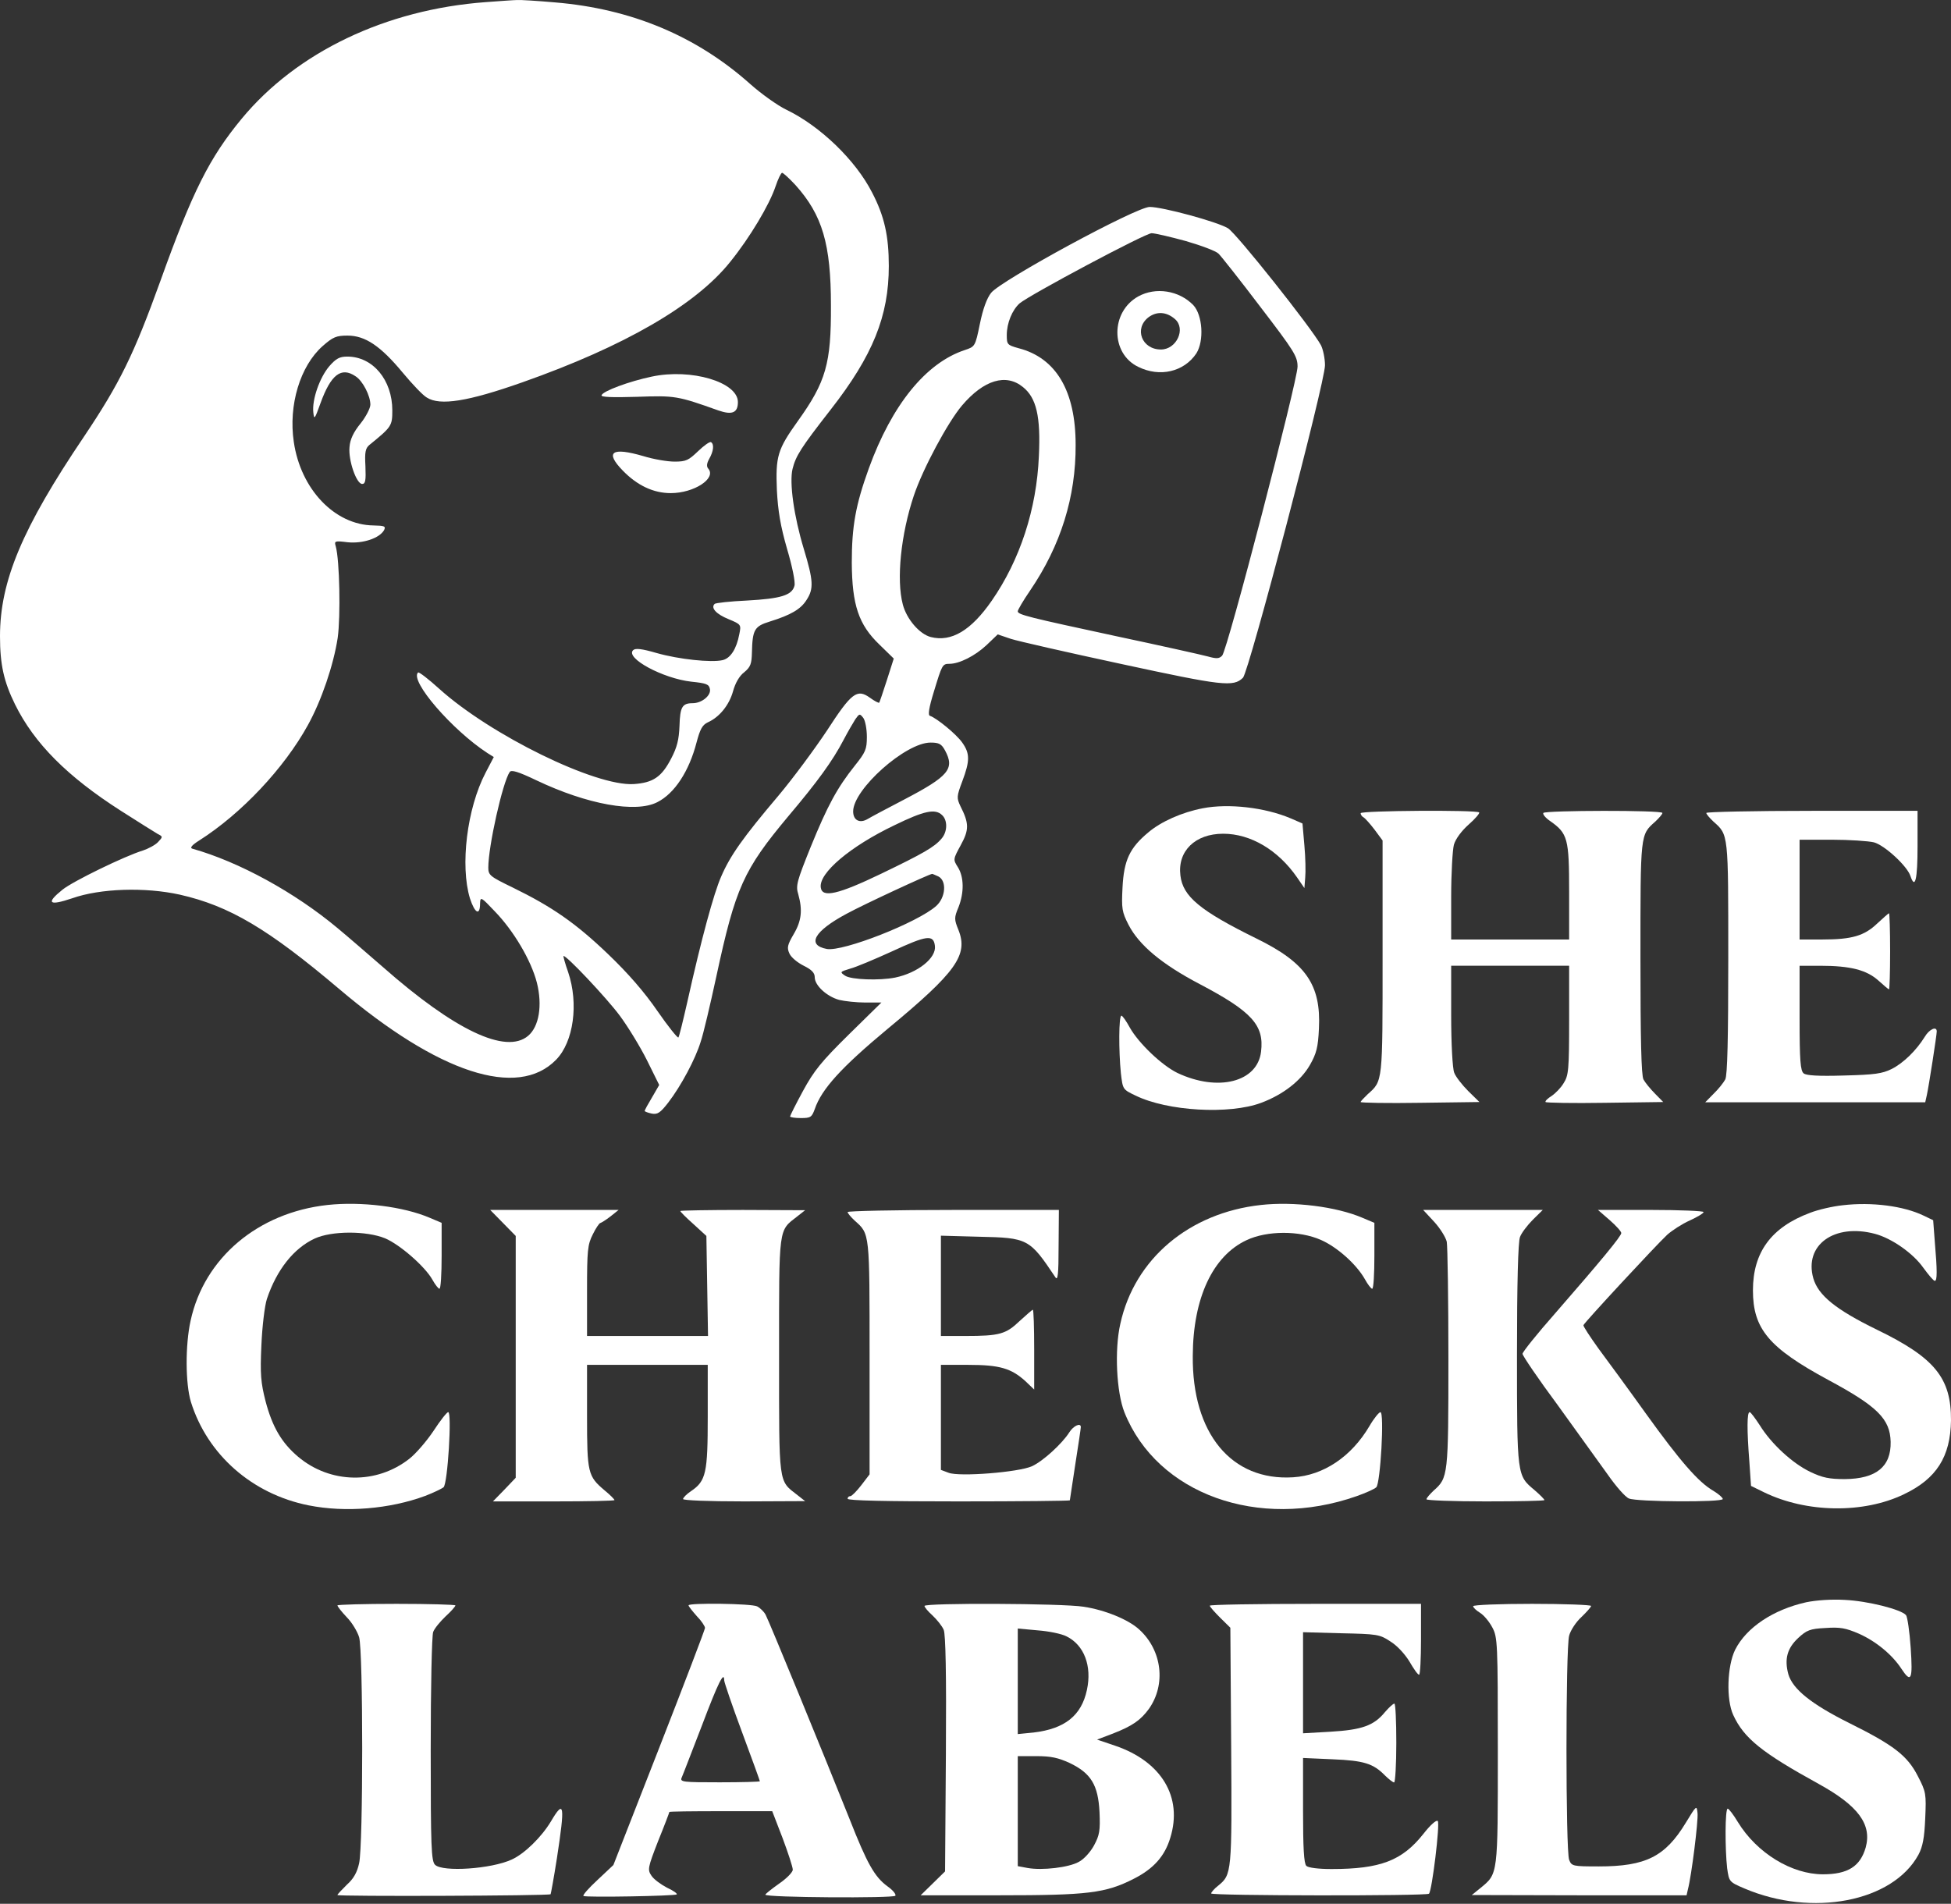 <svg width="166" height="162" viewBox="0 0 166 162" fill="none" xmlns="http://www.w3.org/2000/svg">
<rect x="0" y="0" width="166" height="162" fill="#333333" stroke="none"/>
<path d="M41.313 0.182C32.841 0.808 25.255 4.427 20.563 10.102C17.832 13.409 16.385 16.269 13.654 23.888C11.39 30.166 10.2 32.601 7.142 37.159C1.891 44.934 0 49.448 0 54.14C0 56.553 0.327 58.005 1.284 59.949C2.918 63.256 5.719 66.071 10.293 68.998C11.764 69.936 13.188 70.83 13.421 70.964C13.864 71.187 13.864 71.21 13.444 71.656C13.211 71.902 12.627 72.215 12.161 72.371C10.62 72.841 6.209 74.986 5.322 75.701C3.875 76.862 4.155 77.108 6.139 76.438C8.543 75.589 12.347 75.477 15.288 76.125C19.536 77.086 22.827 79.052 28.849 84.146C37.299 91.318 44.044 93.53 47.312 90.179C48.806 88.659 49.249 85.397 48.339 82.716C48.082 82.001 47.919 81.376 47.942 81.353C48.106 81.197 51.63 84.928 52.75 86.447C53.427 87.363 54.454 89.039 55.038 90.201L56.088 92.323L55.481 93.374C55.131 93.954 54.851 94.468 54.851 94.535C54.851 94.58 55.131 94.692 55.458 94.759C55.948 94.848 56.181 94.692 56.858 93.82C57.955 92.391 59.169 90.112 59.613 88.659C59.846 87.989 60.43 85.487 60.943 83.118C62.577 75.522 63.254 74.025 67.082 69.445C69.556 66.518 70.84 64.752 71.773 62.965C72.123 62.295 72.59 61.49 72.777 61.2C73.127 60.709 73.15 60.709 73.454 61.088C73.617 61.312 73.757 62.027 73.757 62.697C73.757 63.769 73.641 64.015 72.73 65.155C71.236 67.031 70.419 68.528 68.972 72.081C67.805 74.986 67.689 75.365 67.922 76.103C68.295 77.443 68.202 78.359 67.525 79.499C66.988 80.415 66.942 80.661 67.175 81.152C67.315 81.465 67.852 81.912 68.389 82.18C69.066 82.515 69.322 82.783 69.322 83.163C69.322 83.856 70.349 84.794 71.4 85.084C71.867 85.196 72.87 85.308 73.617 85.308H74.994L72.217 88.034C69.883 90.335 69.252 91.117 68.319 92.837C67.712 93.954 67.222 94.938 67.222 95.005C67.222 95.072 67.642 95.139 68.132 95.139C68.972 95.139 69.066 95.072 69.322 94.379C69.906 92.659 71.61 90.804 75.531 87.542C81.366 82.716 82.393 81.264 81.553 79.141C81.18 78.225 81.18 78.091 81.553 77.197C82.043 75.946 82.02 74.628 81.506 73.801C81.086 73.131 81.086 73.131 81.74 71.924C82.463 70.606 82.463 70.07 81.716 68.596C81.39 67.903 81.39 67.769 81.88 66.473C82.533 64.73 82.533 64.105 81.856 63.166C81.366 62.474 79.709 61.111 79.126 60.91C78.939 60.865 79.032 60.239 79.452 58.876C80.153 56.575 80.176 56.486 80.783 56.486C81.623 56.486 82.954 55.815 83.934 54.899L84.891 53.983L86.011 54.363C86.641 54.564 90.866 55.525 95.441 56.508C104.03 58.362 104.941 58.474 105.758 57.67C106.271 57.134 112.736 32.557 112.736 31.082C112.736 30.501 112.573 29.719 112.386 29.362C111.593 27.909 105.174 19.821 104.474 19.419C103.54 18.86 98.919 17.609 97.822 17.609C96.678 17.609 85.194 23.843 84.331 24.915C83.957 25.385 83.63 26.301 83.374 27.552C82.977 29.496 82.954 29.496 82.09 29.786C78.775 30.881 75.881 34.456 73.921 39.863C72.8 42.968 72.474 44.778 72.474 47.884C72.497 51.481 73.057 53.157 74.831 54.855L76.045 56.039L75.461 57.871C75.134 58.899 74.831 59.77 74.808 59.792C74.761 59.837 74.411 59.658 74.014 59.368C72.917 58.586 72.45 58.943 70.349 62.183C69.322 63.725 67.478 66.227 66.218 67.724C63.23 71.254 62.133 72.796 61.363 74.583C60.733 76.013 59.683 79.856 58.469 85.308C58.119 86.85 57.792 88.19 57.722 88.279C57.675 88.369 56.858 87.363 55.948 86.045C54.828 84.414 53.451 82.828 51.723 81.174C48.969 78.538 46.962 77.153 43.624 75.522C41.687 74.583 41.547 74.472 41.547 73.824C41.547 72.014 42.761 66.585 43.367 65.691C43.507 65.49 44.068 65.646 45.655 66.406C49.973 68.461 54.104 69.199 55.925 68.26C57.395 67.523 58.632 65.624 59.263 63.188C59.566 62.049 59.753 61.692 60.219 61.468C61.223 61.021 62.04 59.993 62.367 58.832C62.554 58.139 62.904 57.514 63.324 57.201C63.861 56.754 63.954 56.486 63.977 55.525C64.024 53.581 64.187 53.291 65.495 52.889C67.292 52.33 68.132 51.838 68.622 51.056C69.252 50.096 69.206 49.403 68.389 46.7C67.549 43.929 67.152 41.069 67.432 39.907C67.712 38.79 68.132 38.12 70.676 34.858C74.271 30.255 75.624 26.882 75.624 22.636C75.624 20.089 75.251 18.391 74.201 16.381C72.8 13.632 69.789 10.728 66.918 9.342C66.171 8.985 64.794 8.002 63.861 7.175C59.263 3.064 53.707 0.741 47.219 0.204C45.702 0.07 44.254 -0.019 43.998 0.003C43.741 0.003 42.527 0.093 41.313 0.182ZM67.689 15.755C69.976 18.302 70.7 20.782 70.7 25.988C70.723 30.926 70.279 32.49 67.875 35.841C66.148 38.254 65.985 38.835 66.101 41.717C66.195 43.482 66.405 44.756 66.965 46.7C67.409 48.197 67.689 49.559 67.595 49.85C67.385 50.654 66.428 50.945 63.557 51.101C62.133 51.168 60.873 51.302 60.803 51.392C60.453 51.727 60.943 52.263 61.993 52.687C63.067 53.134 63.067 53.157 62.904 53.961C62.67 55.212 62.157 56.017 61.48 56.173C60.523 56.396 57.769 56.106 55.878 55.57C54.571 55.19 54.057 55.145 53.871 55.324C53.17 55.994 56.415 57.737 58.819 58.005C60.126 58.139 60.336 58.228 60.406 58.653C60.5 59.189 59.706 59.837 58.936 59.837C58.049 59.837 57.862 60.15 57.815 61.759C57.769 62.943 57.605 63.591 57.115 64.529C56.298 66.115 55.575 66.607 53.917 66.719C50.673 66.92 41.757 62.563 37.369 58.608C36.459 57.782 35.642 57.156 35.572 57.223C34.825 57.916 38.489 62.138 41.477 64.082L42.014 64.417L41.313 65.758C39.726 68.797 39.143 73.667 39.983 76.438C40.403 77.734 40.847 77.957 40.847 76.862C40.87 76.281 40.94 76.326 42.084 77.533C43.694 79.186 45.188 81.711 45.678 83.61C46.168 85.554 45.865 87.363 44.931 88.145C43.041 89.732 38.699 87.676 32.584 82.292C31.323 81.197 29.596 79.7 28.733 78.985C25.068 75.924 20.33 73.332 16.362 72.215C16.129 72.148 16.339 71.902 16.945 71.522C20.563 69.221 24.181 65.356 26.189 61.714C27.355 59.614 28.383 56.575 28.733 54.274C28.989 52.442 28.896 47.66 28.569 46.498C28.429 46.029 28.476 46.007 29.573 46.141C30.857 46.275 32.28 45.806 32.677 45.113C32.841 44.778 32.724 44.733 31.767 44.711C28.476 44.666 25.582 41.628 24.998 37.606C24.531 34.478 25.535 31.149 27.449 29.451C28.336 28.669 28.616 28.557 29.573 28.557C31.067 28.557 32.374 29.429 34.264 31.708C35.081 32.691 35.992 33.651 36.318 33.83C37.439 34.545 39.82 34.165 44.441 32.534C53.124 29.473 59.193 25.965 62.133 22.279C63.814 20.201 65.471 17.408 65.985 15.867C66.195 15.241 66.451 14.705 66.545 14.705C66.638 14.705 67.152 15.174 67.689 15.755ZM100.903 20.514C102.21 20.894 103.47 21.363 103.68 21.586C103.89 21.787 105.501 23.821 107.228 26.1C110.099 29.853 110.402 30.322 110.402 31.194C110.402 32.4 104.427 55.369 103.984 55.793C103.727 56.061 103.494 56.061 102.77 55.86C102.28 55.726 98.779 54.944 94.997 54.14C87.528 52.531 86.595 52.308 86.595 52.017C86.595 51.905 87.061 51.101 87.645 50.252C90.259 46.409 91.543 42.276 91.52 37.852C91.52 33.272 89.862 30.456 86.665 29.63C85.708 29.362 85.661 29.317 85.661 28.513C85.661 27.485 86.128 26.368 86.758 25.809C87.645 25.072 97.448 19.844 97.985 19.844C98.265 19.844 99.596 20.156 100.903 20.514ZM87.038 32.936C88.182 33.852 88.555 35.439 88.392 38.813C88.205 43.326 86.781 47.66 84.377 51.123C82.627 53.648 80.946 54.654 79.196 54.207C78.239 53.961 77.142 52.687 76.815 51.436C76.255 49.314 76.651 45.471 77.749 42.186C78.519 39.885 80.643 35.93 81.856 34.5C83.7 32.333 85.591 31.752 87.038 32.936ZM80.409 63.859C81.25 65.423 80.736 66.048 76.885 68.059C75.461 68.797 74.084 69.534 73.827 69.69C73.15 70.092 72.59 69.802 72.59 69.042C72.59 67.165 77.048 63.188 79.172 63.188C79.896 63.188 80.106 63.3 80.409 63.859ZM80.153 69.355C80.643 69.802 80.619 70.785 80.106 71.366C79.499 72.081 78.565 72.617 74.994 74.338C71.283 76.125 69.953 76.415 69.836 75.522C69.649 74.293 72.357 72.014 76.091 70.227C78.659 68.975 79.569 68.797 80.153 69.355ZM79.849 74.583C80.573 74.963 80.456 76.371 79.662 77.086C78.099 78.493 71.727 80.996 70.349 80.75C68.599 80.415 69.276 79.231 72.03 77.756C73.547 76.929 79.056 74.382 79.312 74.36C79.359 74.36 79.592 74.472 79.849 74.583ZM79.546 80.482C79.686 81.51 78.099 82.783 76.161 83.185C74.808 83.453 72.427 83.364 71.913 83.029C71.447 82.716 71.447 82.694 72.333 82.426C72.847 82.292 74.434 81.621 75.905 80.951C78.846 79.588 79.429 79.499 79.546 80.482Z" fill="white"/>
<path d="M28.012 31.17C27.195 32.131 26.541 34.008 26.658 35.08C26.728 35.75 26.775 35.683 27.265 34.321C28.152 31.863 29.039 31.192 30.253 32.019C30.859 32.399 31.513 33.672 31.513 34.432C31.513 34.723 31.14 35.46 30.673 36.041C30.089 36.756 29.786 37.381 29.739 38.029C29.622 39.147 30.323 41.18 30.813 41.18C31.093 41.18 31.14 40.889 31.093 39.683C31.023 38.454 31.093 38.141 31.443 37.851C33.31 36.331 33.38 36.242 33.38 34.924C33.38 32.332 31.723 30.343 29.552 30.343C28.899 30.343 28.595 30.5 28.012 31.17Z" fill="white"/>
<path d="M55.455 32.046C53.541 32.448 51.3 33.275 51.183 33.632C51.113 33.788 52.024 33.833 54.194 33.766C57.439 33.654 57.626 33.677 61.127 34.928C62.294 35.33 62.784 35.129 62.784 34.213C62.784 32.515 58.816 31.331 55.455 32.046Z" fill="white"/>
<path d="M59.403 38.386C58.586 39.168 58.376 39.28 57.396 39.28C56.789 39.28 55.599 39.079 54.735 38.811C52.051 38.029 51.444 38.453 52.984 40.039C54.221 41.313 55.599 41.961 57.069 41.961C59.053 41.961 60.967 40.71 60.267 39.883C60.103 39.704 60.127 39.436 60.337 39.056C60.71 38.408 60.78 37.805 60.5 37.626C60.383 37.559 59.893 37.917 59.403 38.386Z" fill="white"/>
<path d="M96.84 25.227C94.483 26.545 94.483 30.075 96.84 31.214C98.684 32.13 100.738 31.639 101.789 30.075C102.465 29.003 102.325 26.813 101.532 25.964C100.318 24.713 98.334 24.4 96.84 25.227ZM99.968 27.148C100.925 27.975 100.108 29.74 98.778 29.74C97.144 29.74 96.467 27.952 97.727 26.992C98.427 26.478 99.245 26.522 99.968 27.148Z" fill="white"/>
<path d="M102.348 68.776C100.574 69.112 98.777 69.916 97.703 70.832C96.116 72.15 95.626 73.2 95.509 75.524C95.416 77.311 95.462 77.602 96.023 78.697C96.91 80.417 98.847 82.048 102.091 83.746C106.503 86.07 107.576 87.232 107.296 89.488C106.993 92.08 103.632 92.929 100.177 91.298C98.847 90.65 96.886 88.773 96.139 87.455C95.836 86.897 95.509 86.427 95.416 86.427C95.182 86.427 95.182 89.444 95.369 91.32C95.532 92.706 95.532 92.706 96.606 93.219C99.337 94.56 104.612 94.85 107.296 93.845C109.164 93.152 110.681 91.968 111.451 90.628C112.011 89.645 112.151 89.108 112.221 87.522C112.408 83.791 111.101 81.914 106.899 79.859C102.091 77.49 100.644 76.284 100.434 74.496C100.177 72.418 101.694 70.944 104.075 70.944C106.409 70.944 108.743 72.329 110.354 74.653L110.984 75.569L111.054 74.675C111.101 74.206 111.077 72.955 110.984 71.949L110.821 70.072L109.794 69.626C107.623 68.71 104.542 68.352 102.348 68.776Z" fill="white"/>
<path d="M115.77 69.197C115.77 69.331 115.886 69.488 116.026 69.555C116.166 69.644 116.586 70.113 116.96 70.605L117.637 71.521V81.441C117.637 92.143 117.66 91.965 116.376 93.104C116.05 93.417 115.77 93.707 115.77 93.774C115.77 93.841 118.057 93.886 120.835 93.841L125.876 93.774L124.919 92.836C124.406 92.322 123.845 91.607 123.729 91.272C123.589 90.915 123.472 88.837 123.472 86.401V82.178H128.49H133.509V86.803C133.509 91.026 133.462 91.518 133.042 92.166C132.808 92.568 132.342 93.037 132.015 93.26C131.688 93.462 131.455 93.685 131.501 93.774C131.548 93.841 133.835 93.886 136.566 93.841L141.515 93.774L140.814 93.059C140.418 92.657 139.974 92.121 139.834 91.853C139.647 91.518 139.577 88.345 139.577 81.508C139.577 70.873 139.554 71.052 140.838 69.912C141.164 69.6 141.445 69.287 141.445 69.175C141.445 68.929 131.478 68.952 131.315 69.175C131.245 69.287 131.501 69.6 131.898 69.868C133.392 70.918 133.509 71.365 133.509 75.856V79.944H128.49H123.472V76.302C123.472 74.314 123.589 72.325 123.705 71.879C123.845 71.387 124.359 70.694 124.966 70.158C125.526 69.666 125.923 69.197 125.853 69.13C125.619 68.907 115.77 68.974 115.77 69.197Z" fill="white"/>
<path d="M145.181 69.175C145.181 69.287 145.461 69.6 145.788 69.912C147.072 71.052 147.049 70.873 147.049 81.508C147.049 88.345 146.979 91.518 146.792 91.853C146.652 92.121 146.208 92.68 145.811 93.06L145.088 93.797H154.448H163.807L163.947 93.171C164.111 92.434 164.788 88.077 164.788 87.764C164.788 87.295 164.157 87.563 163.761 88.234C163.037 89.395 161.963 90.445 160.96 90.959C160.143 91.362 159.513 91.451 156.898 91.518C154.681 91.585 153.701 91.518 153.467 91.339C153.187 91.116 153.117 90.267 153.117 86.625V82.179H154.868C157.435 82.179 158.812 82.536 159.816 83.43C160.283 83.854 160.68 84.189 160.726 84.189C160.773 84.189 160.82 82.737 160.82 80.95C160.82 79.162 160.773 77.71 160.726 77.71C160.68 77.71 160.236 78.112 159.723 78.582C158.626 79.632 157.575 79.944 155.054 79.944H153.117V75.699V71.454H155.871C157.365 71.454 158.976 71.566 159.443 71.677C160.353 71.923 162.267 73.688 162.547 74.537C162.944 75.722 163.154 74.85 163.154 72.013V68.996H154.167C149.219 68.996 145.181 69.086 145.181 69.175Z" fill="white"/>
<path d="M27.867 102.534C21.961 103.182 17.387 107.025 16.22 112.365C15.753 114.465 15.776 117.749 16.243 119.291C17.643 123.782 21.448 127.133 26.256 128.094C29.384 128.72 33.165 128.407 36.176 127.29C36.876 127.022 37.576 126.687 37.74 126.553C38.09 126.262 38.463 120.162 38.137 120.162C38.02 120.162 37.46 120.877 36.876 121.771C36.293 122.643 35.382 123.693 34.846 124.117C32.045 126.329 28.1 126.262 25.369 123.961C23.969 122.777 23.175 121.436 22.592 119.224C22.195 117.66 22.125 116.945 22.241 114.465C22.311 112.834 22.522 111.114 22.708 110.533C23.549 108.03 24.996 106.221 26.77 105.394C28.217 104.724 31.181 104.724 32.768 105.372C34.029 105.908 36.153 107.762 36.783 108.879C37.016 109.304 37.296 109.661 37.39 109.661C37.506 109.661 37.576 108.388 37.576 106.846V104.053L36.573 103.629C34.332 102.668 30.738 102.221 27.867 102.534Z" fill="white"/>
<path d="M107.276 102.535C101.184 103.206 96.539 107.116 95.325 112.634C94.811 114.869 94.998 118.488 95.675 120.186C98.453 127.135 107.089 130.24 115.422 127.314C116.192 127.045 116.939 126.71 117.102 126.554C117.452 126.219 117.802 120.164 117.452 120.164C117.335 120.164 116.892 120.7 116.519 121.348C114.978 123.962 112.597 125.548 110.03 125.705C104.778 126.04 101.417 121.974 101.487 115.36C101.51 110.445 103.191 106.87 106.062 105.529C107.812 104.703 110.567 104.703 112.387 105.507C113.764 106.11 115.398 107.563 116.122 108.836C116.378 109.305 116.659 109.663 116.752 109.663C116.869 109.663 116.939 108.389 116.939 106.848V104.055L115.935 103.63C113.694 102.669 110.053 102.223 107.276 102.535Z" fill="white"/>
<path d="M156.803 102.556C155.94 102.645 154.679 102.936 154.003 103.204C150.711 104.433 149.148 106.555 149.148 109.795C149.148 113.079 150.501 114.688 155.543 117.414C159.744 119.671 160.818 120.743 160.865 122.687C160.911 124.809 159.628 125.837 156.967 125.86C155.66 125.86 155.076 125.748 154.049 125.256C152.532 124.541 150.711 122.866 149.731 121.279C149.334 120.676 148.961 120.162 148.868 120.162C148.634 120.162 148.634 121.681 148.844 124.385L148.984 126.44L150.081 126.977C153.699 128.742 158.554 128.809 161.985 127.155C164.763 125.837 165.953 123.96 166 120.877C166.023 117.258 164.623 115.537 159.698 113.147C156.173 111.426 154.703 110.22 154.283 108.767C153.489 105.93 156.08 104.075 159.534 104.991C160.958 105.371 162.779 106.645 163.642 107.874C164.086 108.477 164.506 108.991 164.623 108.991C164.833 108.991 164.833 108.119 164.623 105.684L164.483 103.83L163.642 103.427C161.962 102.623 159.278 102.266 156.803 102.556Z" fill="white"/>
<path d="M42.806 104.074L43.88 105.169V115.469V125.747L42.923 126.752L41.942 127.758H47.124C49.948 127.758 52.282 127.713 52.282 127.646C52.282 127.579 51.909 127.199 51.442 126.819C50.018 125.613 49.948 125.345 49.948 120.496V116.14H55.083H60.218V120.519C60.218 125.345 60.078 126.015 58.794 126.886C58.421 127.132 58.118 127.445 58.118 127.557C58.118 127.668 60.242 127.758 63.323 127.758L68.504 127.735L67.851 127.222C66.217 125.948 66.287 126.484 66.287 115.358C66.287 104.231 66.217 104.767 67.851 103.494L68.504 102.98L63.206 102.957C60.265 102.957 57.884 103.002 57.884 103.047C57.884 103.114 58.374 103.605 59.005 104.164L60.102 105.169L60.172 109.414L60.242 113.682H55.107H49.948V109.839C49.948 106.398 49.995 105.907 50.438 105.035C50.695 104.499 50.999 104.074 51.069 104.074C51.162 104.052 51.559 103.806 51.932 103.516L52.633 102.957H47.171H41.709L42.806 104.074Z" fill="white"/>
<path d="M72.121 103.136C72.121 103.248 72.401 103.561 72.728 103.873C74.012 105.013 73.988 104.834 73.988 115.536V125.457L73.288 126.373C72.891 126.886 72.471 127.311 72.355 127.311C72.215 127.311 72.121 127.4 72.121 127.534C72.121 127.691 75.436 127.758 81.574 127.758C86.779 127.758 91.027 127.713 91.027 127.668C91.027 127.624 91.237 126.239 91.494 124.585C91.751 122.954 91.961 121.547 91.961 121.435C91.961 121.033 91.331 121.323 90.981 121.882C90.374 122.842 88.74 124.339 87.806 124.764C86.686 125.278 81.621 125.68 80.71 125.322L80.057 125.077V120.608V116.14H82.391C85.052 116.14 86.032 116.43 87.246 117.525L87.993 118.24V114.844C87.993 112.967 87.946 111.448 87.876 111.448C87.829 111.448 87.316 111.894 86.756 112.408C85.589 113.525 85.052 113.682 82.134 113.682H80.057V109.414V105.147L83.278 105.236C87.456 105.326 87.596 105.393 89.79 108.677C90 109.012 90.07 108.498 90.07 106.018L90.094 102.957H81.107C76.159 102.957 72.121 103.047 72.121 103.136Z" fill="white"/>
<path d="M122.023 103.963C122.537 104.521 123.004 105.281 123.097 105.661C123.167 106.041 123.237 110.532 123.237 115.626C123.237 125.591 123.214 125.747 121.977 126.842C121.65 127.155 121.37 127.467 121.37 127.579C121.37 127.668 123.634 127.758 126.388 127.758C129.142 127.758 131.407 127.713 131.407 127.646C131.407 127.579 131.033 127.199 130.566 126.797C129.072 125.546 129.072 125.635 129.072 115.268C129.072 109.213 129.166 105.661 129.329 105.259C129.446 104.924 129.959 104.253 130.426 103.784L131.266 102.957H126.178H121.09L122.023 103.963Z" fill="white"/>
<path d="M136.965 103.827C137.502 104.296 137.946 104.788 137.946 104.922C137.946 105.19 136.265 107.223 132.297 111.781C130.78 113.502 129.543 115.043 129.543 115.2C129.543 115.356 130.873 117.322 132.531 119.556C134.164 121.813 136.078 124.472 136.779 125.455C137.479 126.46 138.296 127.399 138.599 127.51C139.253 127.801 146.582 127.846 146.582 127.555C146.582 127.443 146.232 127.131 145.788 126.863C144.504 126.125 142.941 124.315 140.046 120.294C138.576 118.238 136.755 115.758 136.008 114.753C135.285 113.747 134.701 112.854 134.725 112.764C134.818 112.518 140.91 105.95 141.844 105.078C142.264 104.699 143.127 104.14 143.781 103.85C144.411 103.559 144.948 103.246 144.948 103.135C144.948 103.045 142.917 102.956 140.467 102.956H135.962L136.965 103.827Z" fill="white"/>
<path d="M153.677 136.341C150.876 136.967 148.589 138.486 147.632 140.386C146.955 141.771 146.862 144.608 147.469 145.927C148.379 147.915 149.919 149.144 154.751 151.803C158.112 153.657 159.279 155.243 158.742 157.21C158.275 158.818 157.225 159.489 155.101 159.489C152.44 159.489 149.476 157.679 147.865 155.042C147.492 154.417 147.095 153.903 147.002 153.903C146.768 153.903 146.768 157.344 146.955 158.975C147.118 160.114 147.118 160.137 148.425 160.695C154.191 163.153 161.03 161.835 163.224 157.835C163.597 157.143 163.737 156.383 163.807 154.73C163.9 152.652 163.877 152.473 163.177 151.132C162.29 149.39 161.123 148.496 157.342 146.619C154.121 145.01 152.533 143.737 152.16 142.463C151.81 141.168 152.067 140.251 153 139.38C153.724 138.71 154.004 138.598 155.311 138.531C156.571 138.442 157.038 138.531 158.182 139.023C159.629 139.671 161.006 140.81 161.776 141.994C162.617 143.268 162.757 142.933 162.57 140.207C162.477 138.844 162.29 137.57 162.173 137.436C161.753 136.945 158.906 136.23 156.968 136.14C155.848 136.073 154.541 136.163 153.677 136.341Z" fill="white"/>
<path d="M28.711 136.609C28.711 136.698 29.061 137.145 29.505 137.614C29.948 138.061 30.415 138.843 30.555 139.313C30.905 140.452 30.905 157.075 30.555 158.55C30.392 159.309 30.088 159.868 29.505 160.382C29.084 160.806 28.711 161.186 28.711 161.253C28.711 161.387 46.707 161.32 46.847 161.186C46.87 161.164 47.127 159.778 47.384 158.125C48.084 153.567 48.014 153.053 46.87 154.997C46.077 156.315 44.629 157.745 43.532 158.237C41.782 159.041 37.674 159.309 37.02 158.684C36.694 158.371 36.647 157.187 36.647 148.875C36.647 143.558 36.74 139.178 36.857 138.866C36.974 138.553 37.464 137.972 37.907 137.547C38.374 137.123 38.748 136.698 38.748 136.609C38.748 136.542 36.483 136.475 33.729 136.475C30.975 136.475 28.711 136.542 28.711 136.609Z" fill="white"/>
<path d="M58.585 136.602C58.585 136.691 58.912 137.094 59.285 137.518C59.682 137.92 59.985 138.389 59.985 138.524C59.985 138.658 58.235 143.238 56.087 148.734L52.19 158.699L50.836 159.973C50.089 160.665 49.552 161.268 49.645 161.335C49.902 161.47 57.418 161.335 57.581 161.201C57.651 161.134 57.278 160.866 56.741 160.621C56.227 160.352 55.621 159.906 55.434 159.615C55.084 159.101 55.107 158.945 55.994 156.666C56.531 155.348 56.951 154.23 56.951 154.186C56.951 154.141 58.912 154.119 61.339 154.119H65.704L66.591 156.42C67.058 157.671 67.454 158.878 67.454 159.101C67.454 159.302 66.941 159.839 66.287 160.285C65.657 160.732 65.12 161.157 65.12 161.224C65.12 161.47 76.044 161.537 76.184 161.313C76.254 161.179 75.951 160.822 75.507 160.509C74.41 159.704 73.78 158.587 72.286 154.789C70.139 149.404 65.424 137.92 65.144 137.406C65.004 137.138 64.677 136.825 64.42 136.691C63.953 136.446 58.585 136.379 58.585 136.602ZM61.619 142.992C61.619 143.148 62.296 145.137 63.136 147.394C63.977 149.65 64.653 151.527 64.653 151.572C64.653 151.616 63.113 151.661 61.246 151.661C58.095 151.661 57.838 151.639 58.001 151.259C58.095 151.058 58.865 149.047 59.729 146.813C61.106 143.171 61.619 142.143 61.619 142.992Z" fill="white"/>
<path d="M78.661 136.654C78.661 136.765 78.964 137.123 79.338 137.458C79.711 137.815 80.155 138.352 80.295 138.687C80.458 139.089 80.528 142.351 80.481 149.255L80.411 159.242L79.361 160.27L78.334 161.275H85.033C92.549 161.275 94.066 161.097 96.47 159.868C98.15 159.019 99.107 157.946 99.574 156.382C100.648 152.919 98.827 149.881 94.859 148.54L93.342 148.026L94.696 147.512C96.353 146.864 97.053 146.373 97.754 145.412C99.224 143.334 98.874 140.43 96.937 138.665C96.026 137.815 93.996 136.989 92.198 136.721C90.425 136.43 78.661 136.386 78.661 136.654ZM90.751 139.245C92.245 139.983 92.922 141.77 92.479 143.803C92.012 145.993 90.588 147.11 87.95 147.423L86.597 147.557V143.066V138.575L88.3 138.732C89.211 138.799 90.331 139.022 90.751 139.245ZM91.008 150.015C92.829 150.886 93.436 151.891 93.552 154.193C93.622 155.779 93.552 156.159 93.085 157.03C92.782 157.589 92.222 158.214 91.778 158.438C90.938 158.907 88.697 159.175 87.437 158.952L86.597 158.795V154.126V149.434H88.184C89.421 149.434 90.028 149.568 91.008 150.015Z" fill="white"/>
<path d="M102.934 136.631C102.934 136.721 103.33 137.167 103.821 137.659L104.684 138.508L104.754 148.607C104.824 159.376 104.801 159.51 103.657 160.449C103.307 160.717 103.05 161.029 103.05 161.119C103.05 161.32 121.373 161.342 121.583 161.141C121.84 160.918 122.54 155.153 122.33 154.952C122.213 154.84 121.7 155.287 121.093 156.069C119.296 158.326 117.452 159.041 113.297 159.041C112.153 159.041 111.313 158.929 111.15 158.773C110.94 158.572 110.869 157.209 110.869 154.058V149.59L113.39 149.702C116.051 149.813 116.845 150.059 117.848 151.087C118.175 151.4 118.502 151.668 118.619 151.668C118.712 151.668 118.805 150.149 118.805 148.316C118.805 146.462 118.735 144.965 118.642 144.965C118.525 144.965 118.175 145.3 117.825 145.702C116.891 146.842 115.864 147.199 113.204 147.356L110.869 147.49V143.2V138.888L114.091 138.977C117.172 139.044 117.382 139.067 118.292 139.67C118.875 140.027 119.529 140.742 119.926 141.39C120.276 141.993 120.626 142.507 120.743 142.507C120.836 142.507 120.906 141.144 120.906 139.491V136.475H111.92C106.972 136.475 102.934 136.542 102.934 136.631Z" fill="white"/>
<path d="M125.341 136.676C125.341 136.788 125.598 137.034 125.925 137.235C126.252 137.436 126.718 137.994 126.975 138.486C127.419 139.312 127.442 139.782 127.442 148.987C127.442 159.6 127.465 159.421 125.972 160.65L125.225 161.253L134.351 161.275H143.501L143.617 160.762C143.921 159.622 144.504 154.952 144.434 154.282C144.364 153.589 144.341 153.612 143.431 155.109C141.68 157.991 140.023 158.818 136.031 158.818C133.814 158.818 133.721 158.795 133.511 158.259C133.207 157.522 133.207 140.251 133.511 139.178C133.627 138.732 134.094 138.017 134.561 137.592C135.004 137.168 135.378 136.743 135.378 136.654C135.378 136.564 133.114 136.475 130.36 136.475C127.605 136.475 125.341 136.564 125.341 136.676Z" fill="white"/>
</svg>

